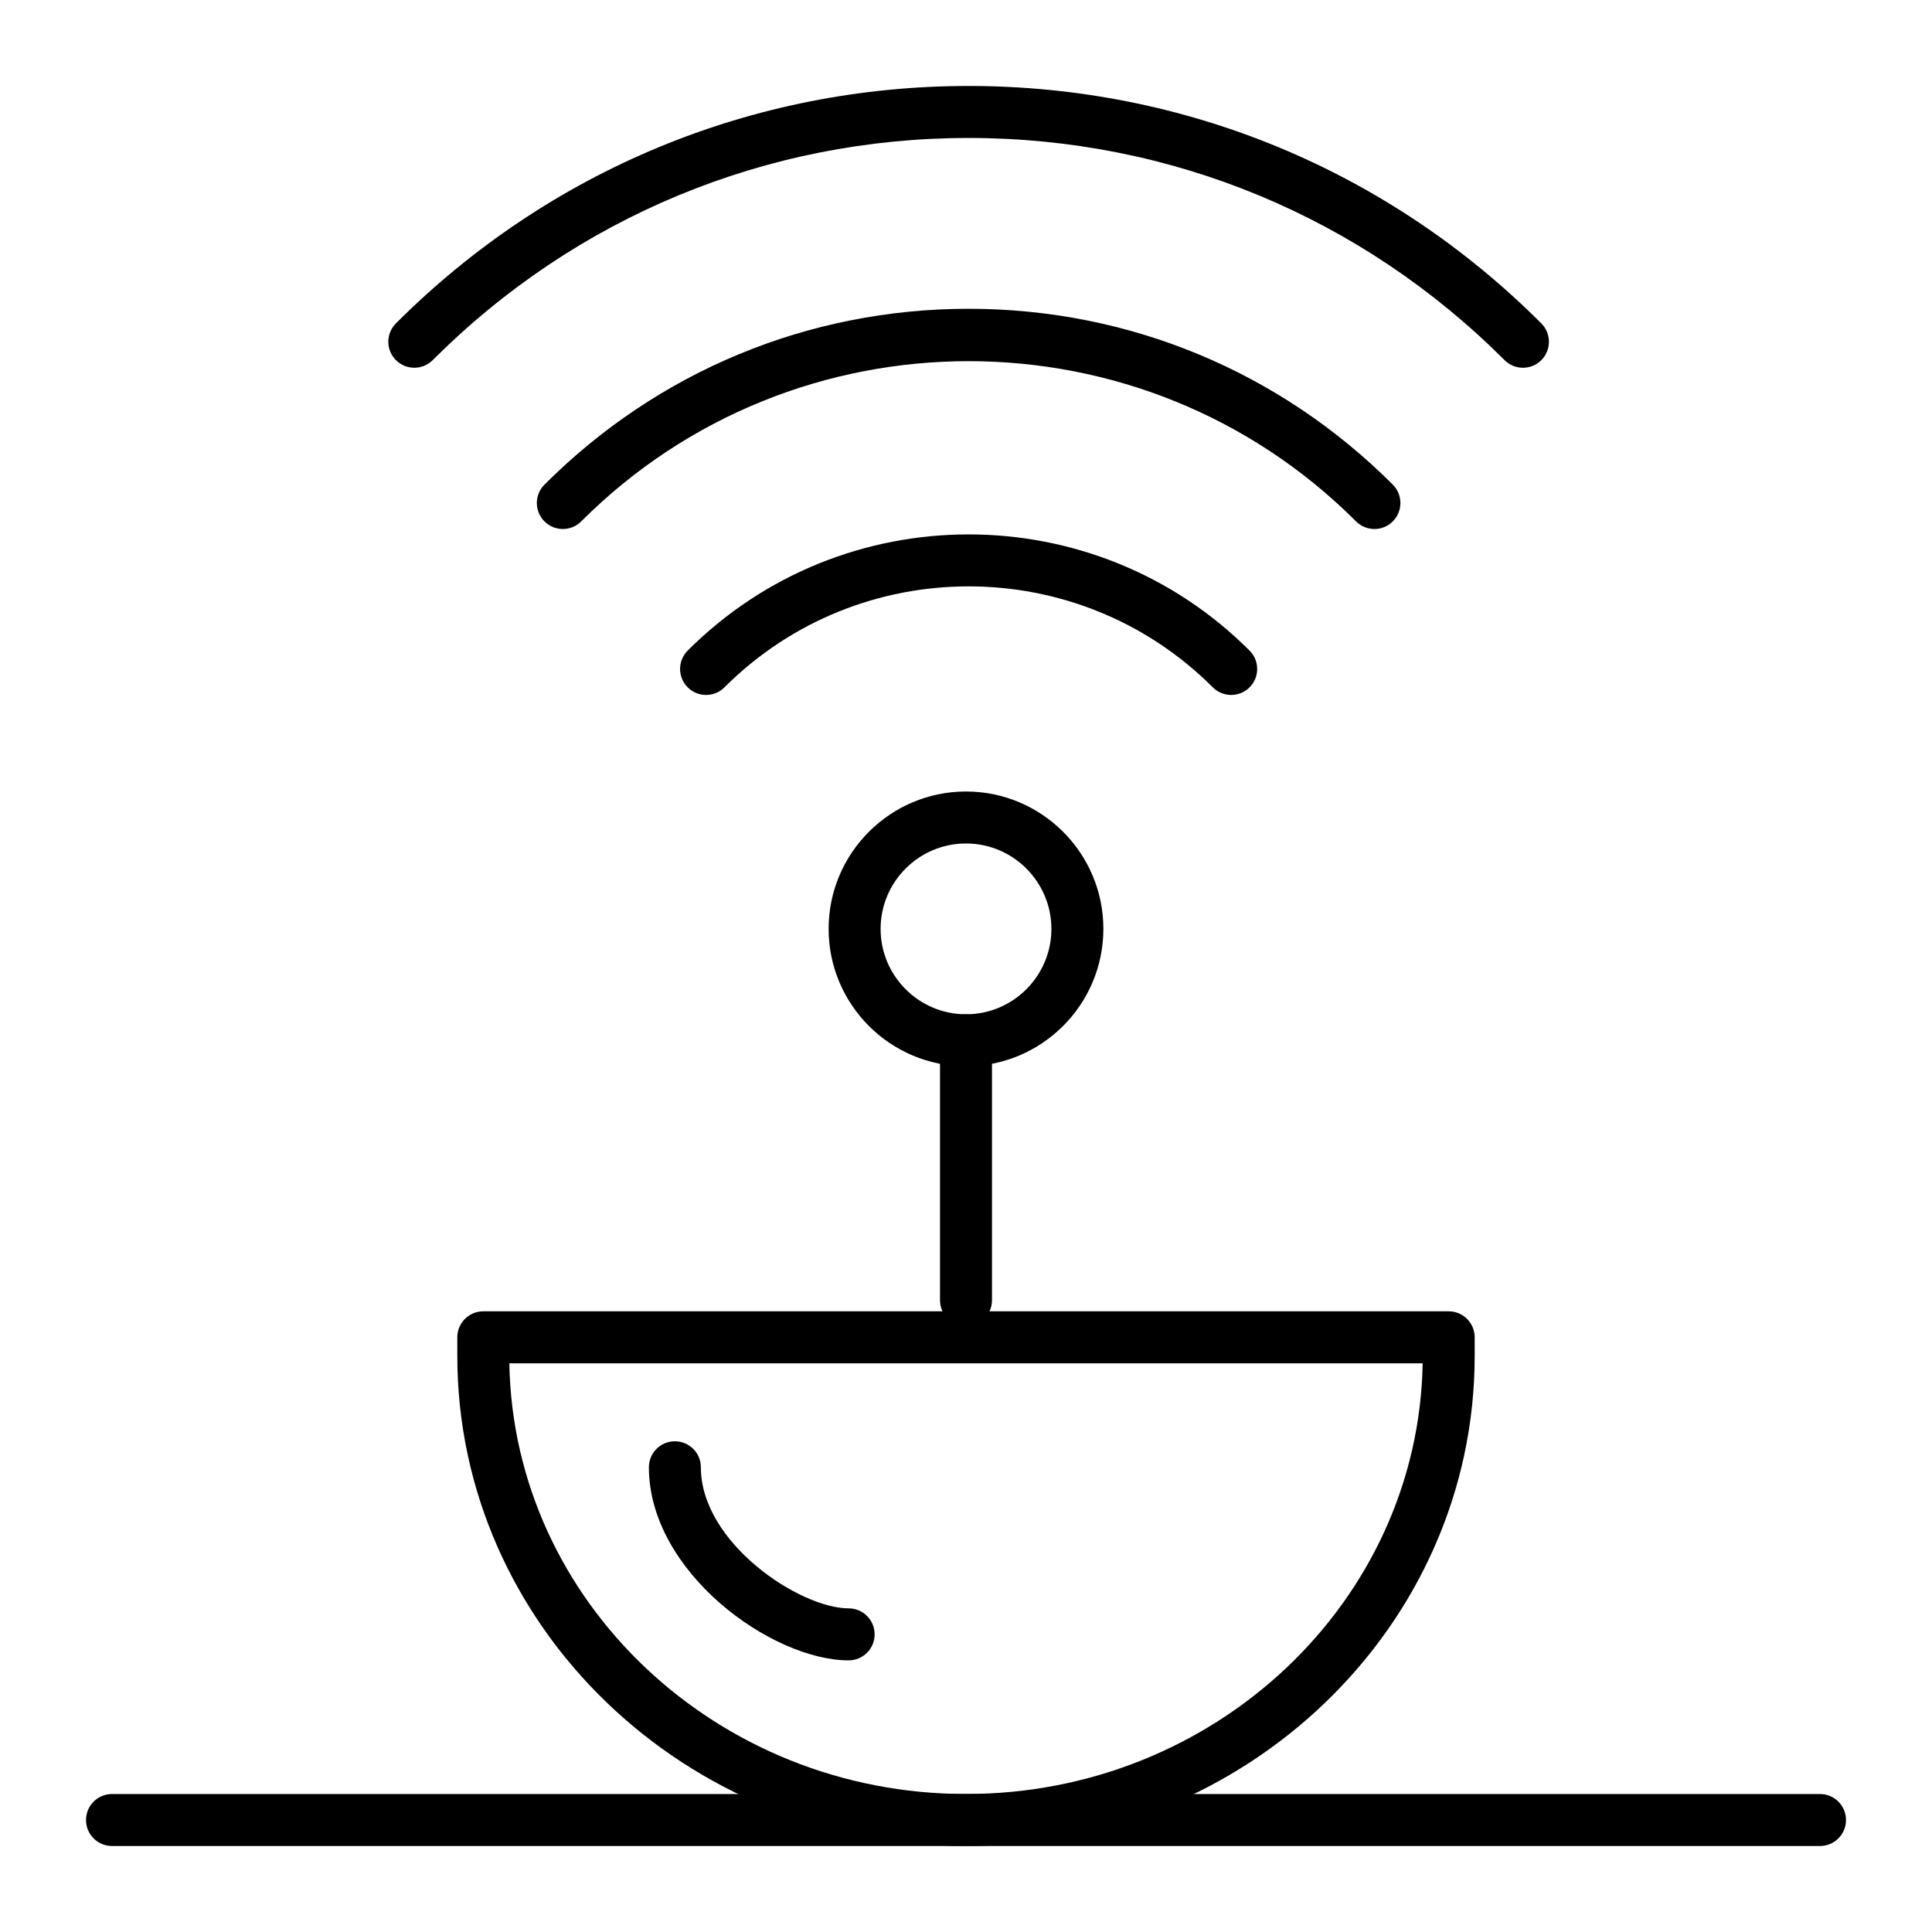<?xml version="1.0" encoding="UTF-8"?>
<!-- The Best Svg Icon site in the world: iconSvg.co, Visit us! https://iconsvg.co -->
<svg fill="#000000" width="800px" height="800px" version="1.1" viewBox="144 144 512 512" xmlns="http://www.w3.org/2000/svg">
 <g>
  <path d="m400 633.21c-74.332 0-134.81-58.27-134.81-129.89v-4.922c0-3.805 3.082-6.887 6.887-6.887h255.84c3.805 0 6.887 3.082 6.887 6.887v4.922c0.004 71.621-60.473 129.89-134.8 129.89zm-121.02-127.92c1.098 63.121 54.961 114.14 121.02 114.14s119.92-51.023 121.02-114.14z"/>
  <path d="m368.9 584.01c-20.422 0-52.938-23.418-52.938-51.168 0-3.805 3.082-6.887 6.887-6.887 3.805 0 6.887 3.082 6.887 6.887 0 20.082 26.266 37.391 39.164 37.391 3.805 0 6.887 3.082 6.887 6.887 0.004 3.805-3.082 6.891-6.887 6.891z"/>
  <path d="m400 495.45c-3.805 0-6.887-3.082-6.887-6.887v-68.879c0-3.805 3.082-6.887 6.887-6.887s6.887 3.082 6.887 6.887v68.879c0 3.805-3.086 6.887-6.887 6.887z"/>
  <path d="m400 426.57c-20.074 0-36.406-16.332-36.406-36.406 0-20.074 16.332-36.406 36.406-36.406s36.406 16.332 36.406 36.406c0 20.074-16.332 36.406-36.406 36.406zm0-59.039c-12.48 0-22.633 10.152-22.633 22.633 0 12.48 10.152 22.633 22.633 22.633s22.633-10.152 22.633-22.633c-0.004-12.48-10.152-22.633-22.633-22.633z"/>
  <path d="m470.28 328.17c-1.762 0-3.527-0.672-4.871-2.016-35.684-35.68-93.738-35.68-129.42 0-2.688 2.688-7.051 2.688-9.742 0s-2.691-7.051 0-9.742c41.051-41.051 107.85-41.051 148.9 0 2.691 2.688 2.691 7.051 0 9.742-1.34 1.34-3.106 2.016-4.867 2.016z"/>
  <path d="m508.24 284.19c-1.762 0-3.527-0.672-4.871-2.016-56.613-56.613-148.73-56.613-205.34 0-2.688 2.688-7.051 2.688-9.742 0s-2.691-7.051 0-9.742c30.051-30.051 69.973-46.602 112.41-46.602 42.441 0 82.363 16.551 112.41 46.598 2.688 2.691 2.688 7.051 0 9.742-1.344 1.348-3.109 2.019-4.871 2.019z"/>
  <path d="m547.6 241.46c-1.762 0-3.527-0.672-4.871-2.016-37.969-37.973-88.41-58.883-142.03-58.883-53.617 0-104.06 20.91-142.03 58.879-2.688 2.688-7.051 2.688-9.742 0-2.691-2.688-2.691-7.051 0-9.742 40.57-40.57 94.473-62.914 151.77-62.914 57.301 0 111.2 22.344 151.77 62.918 2.688 2.691 2.688 7.051 0 9.742-1.344 1.344-3.109 2.016-4.871 2.016z"/>
  <path d="m626.32 633.21h-452.64c-3.805 0-6.887-3.082-6.887-6.887 0-3.805 3.082-6.887 6.887-6.887h452.64c3.805 0 6.887 3.082 6.887 6.887 0 3.805-3.082 6.887-6.887 6.887z"/>
 </g>
</svg>